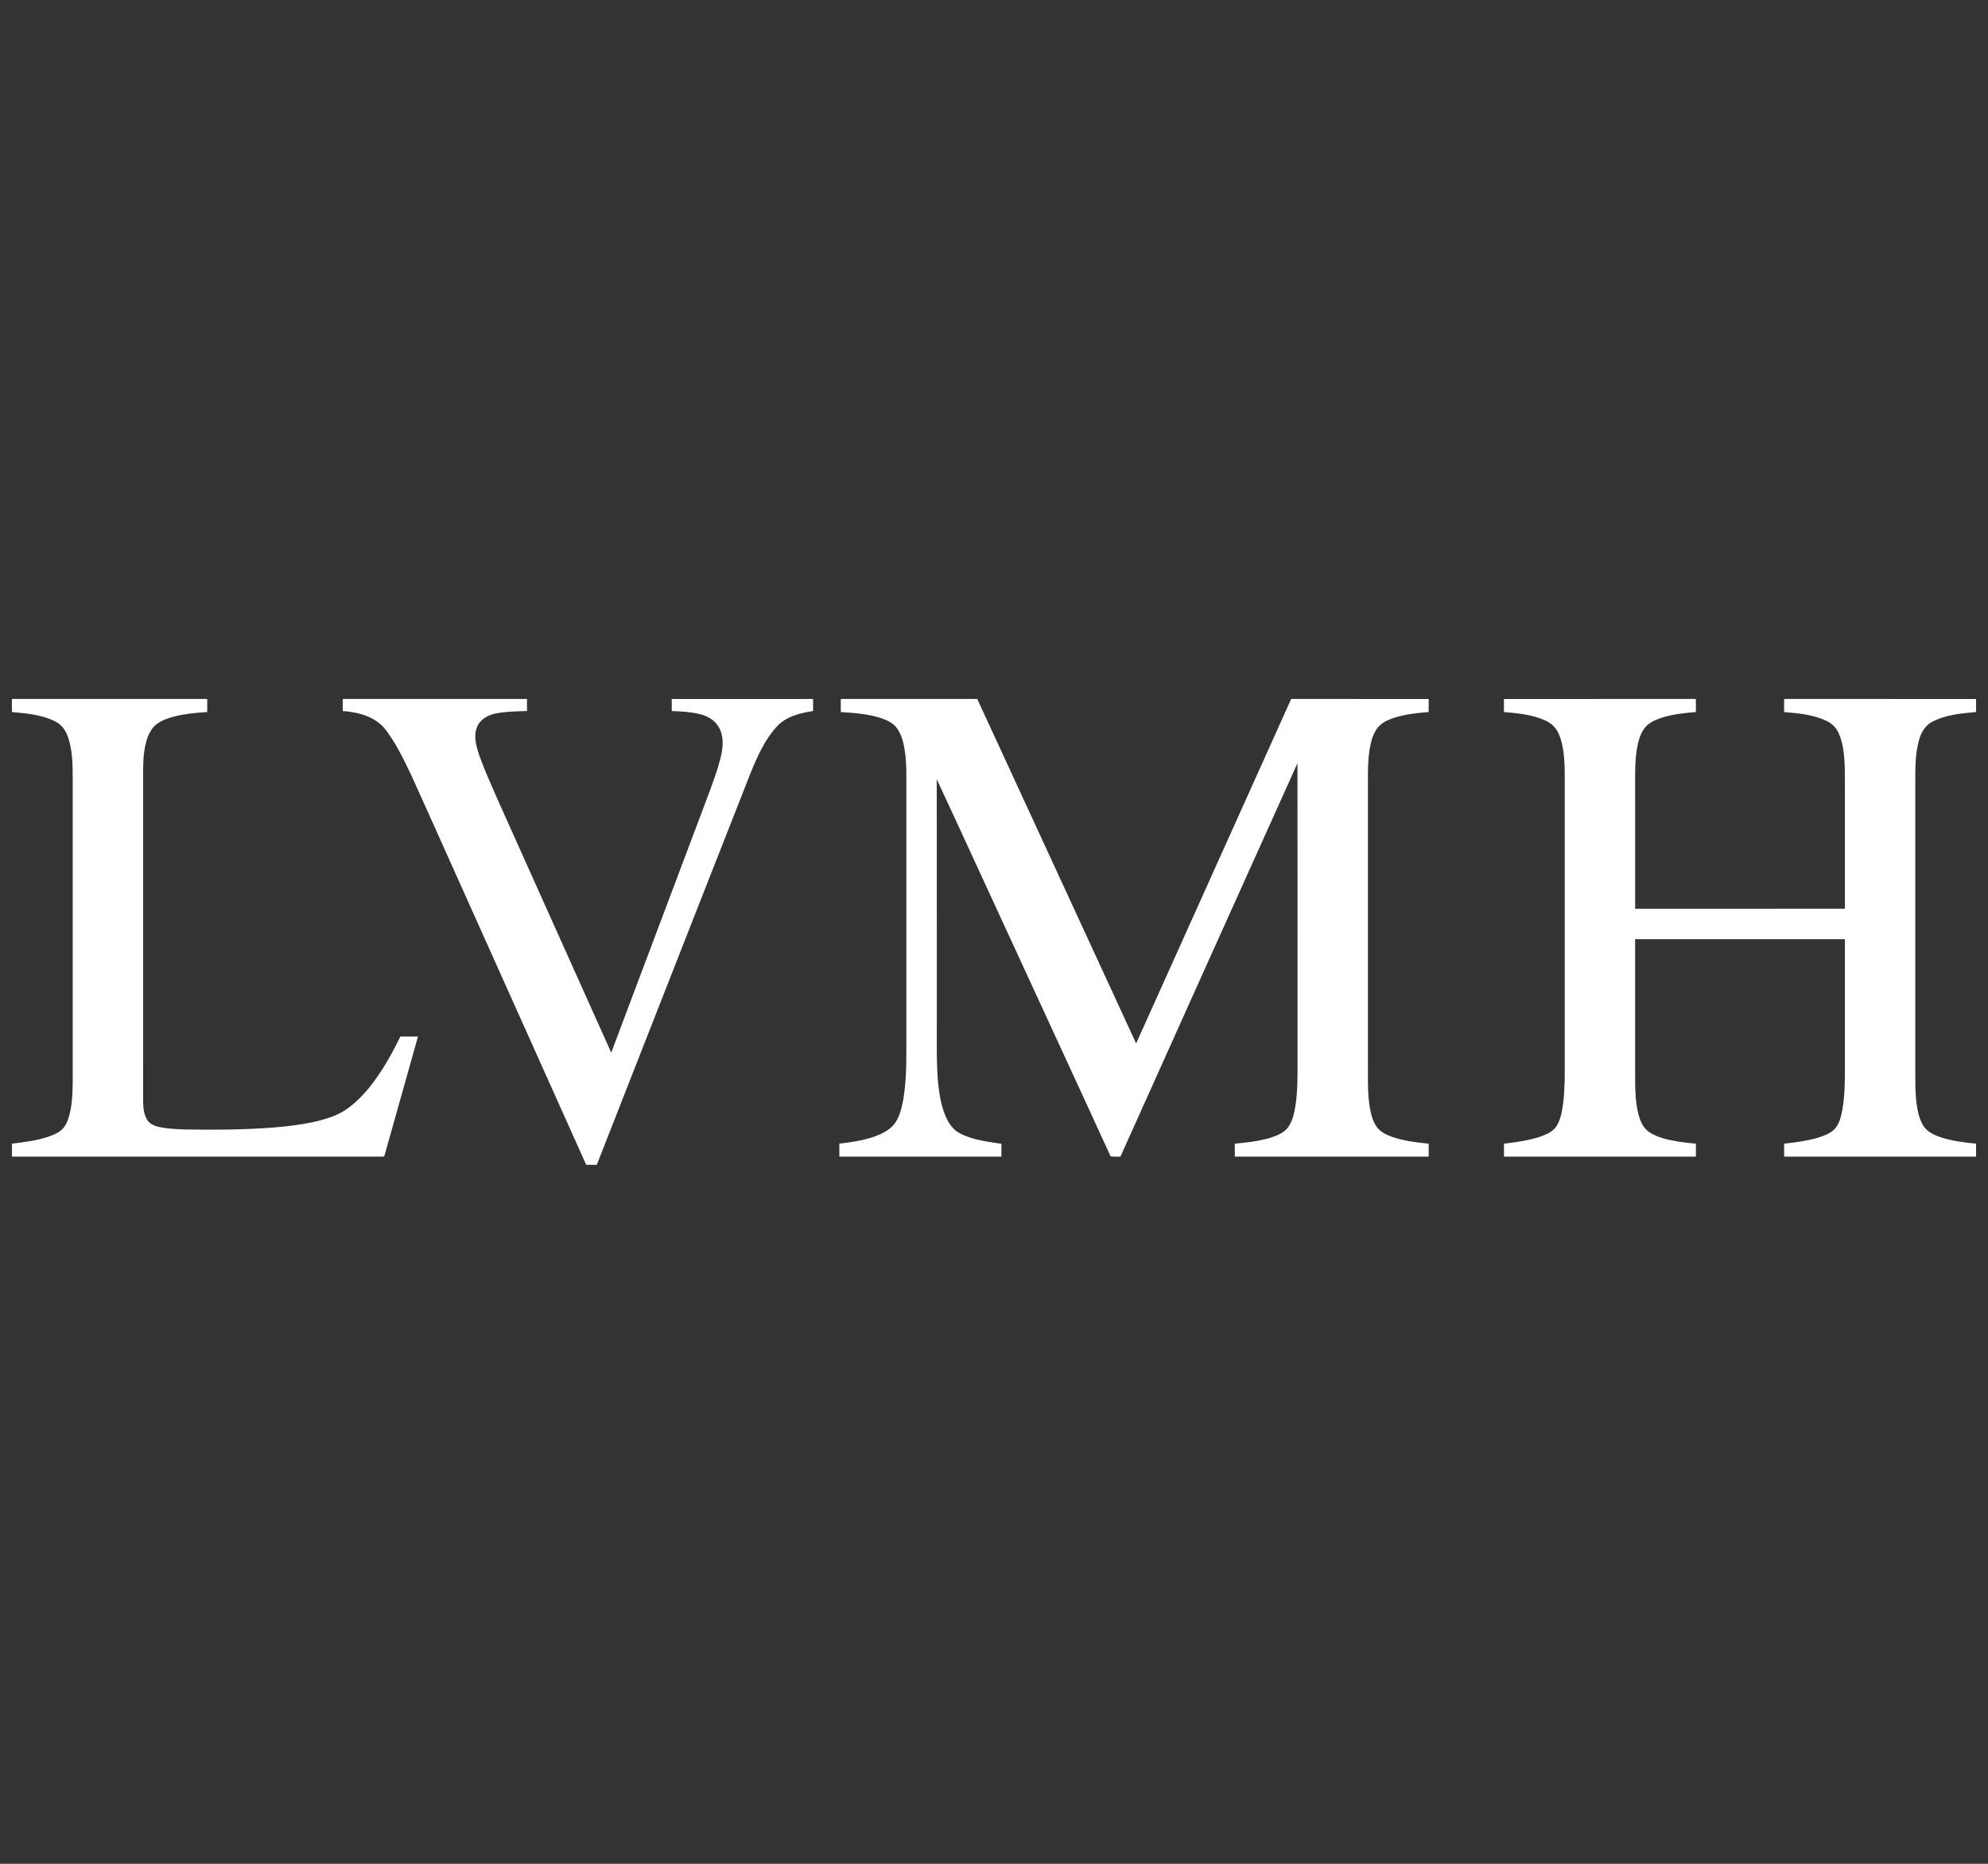<svg width="128" height="120" viewBox="0 0 128 120" fill="none" xmlns="http://www.w3.org/2000/svg">
<rect x="0" y="0" width="128" height="120" fill="#333333" stroke="none"/>
<path fill-rule="evenodd" clip-rule="evenodd" d="M102.93 45.003C100.898 45.003 98.865 45.002 96.833 45.006C96.835 45.286 96.835 45.564 96.834 45.844C97.527 45.9 98.225 45.973 98.895 46.165C99.289 46.287 99.694 46.433 100 46.72C100.315 47.024 100.466 47.452 100.566 47.868C100.72 48.557 100.748 49.267 100.748 49.971C100.748 55.752 100.748 61.532 100.748 67.312C100.744 67.639 100.746 67.968 100.748 68.296C100.752 69.198 100.757 70.101 100.651 70.998C100.574 71.539 100.493 72.108 100.177 72.569C99.913 72.912 99.49 73.075 99.094 73.209C98.361 73.44 97.596 73.545 96.835 73.635C96.834 73.913 96.834 74.191 96.835 74.47C100.954 74.471 105.074 74.471 109.193 74.47C109.193 74.284 109.193 74.099 109.193 73.913C109.193 73.821 109.193 73.728 109.193 73.636C108.495 73.566 107.792 73.49 107.115 73.299C106.759 73.193 106.404 73.056 106.107 72.829C105.762 72.559 105.597 72.134 105.487 71.724C105.307 70.993 105.28 70.234 105.28 69.484V60.469C107.781 60.471 110.282 60.471 112.783 60.47C114.784 60.47 116.785 60.47 118.785 60.471C118.787 62.121 118.787 63.772 118.787 65.422C118.787 66.338 118.786 67.254 118.787 68.169C118.786 68.339 118.786 68.509 118.786 68.678C118.786 69.604 118.786 70.534 118.623 71.448C118.538 71.891 118.433 72.363 118.116 72.705C117.817 73.003 117.403 73.138 117.011 73.265C116.314 73.462 115.592 73.555 114.873 73.633C114.873 73.703 114.873 73.773 114.873 73.842C114.873 74.052 114.873 74.261 114.874 74.47C116.328 74.47 117.782 74.47 119.236 74.47C121.901 74.471 124.567 74.471 127.232 74.469C127.232 74.302 127.231 74.135 127.231 73.967C127.231 73.856 127.231 73.745 127.231 73.633C126.445 73.555 125.651 73.462 124.899 73.205C124.522 73.067 124.133 72.888 123.887 72.556C123.686 72.262 123.565 71.92 123.491 71.573C123.346 70.907 123.32 70.222 123.319 69.543V50.942C123.32 50.749 123.32 50.556 123.319 50.361C123.316 49.454 123.312 48.539 123.556 47.659C123.683 47.181 123.949 46.711 124.402 46.475C125.247 46.027 126.219 45.937 127.157 45.85L127.233 45.842C127.231 45.613 127.231 45.384 127.232 45.155C127.232 45.105 127.232 45.054 127.232 45.004C125.172 45.003 123.112 45.003 121.052 45.003C118.992 45.004 116.932 45.004 114.873 45.003C114.873 45.049 114.873 45.096 114.873 45.142C114.874 45.376 114.874 45.61 114.871 45.845C115.807 45.925 116.775 46.01 117.631 46.43C117.989 46.594 118.266 46.903 118.413 47.267C118.716 47.993 118.76 48.791 118.782 49.567C118.789 51.514 118.788 53.46 118.787 55.407C118.786 56.441 118.785 57.475 118.786 58.509C116.535 58.51 114.284 58.51 112.033 58.51C109.782 58.51 107.531 58.51 105.281 58.511C105.28 55.682 105.28 52.853 105.28 50.024V49.912C105.281 49.227 105.314 48.536 105.463 47.866C105.561 47.448 105.716 47.023 106.032 46.719C106.326 46.443 106.714 46.301 107.091 46.179C107.774 45.978 108.485 45.902 109.192 45.844C109.192 45.765 109.193 45.686 109.193 45.608C109.194 45.405 109.196 45.202 109.186 45C107.101 45.005 105.015 45.004 102.93 45.003ZM54.136 45.003C57.064 45.004 59.993 45.005 62.922 45.002C65.52 50.628 68.114 56.255 70.708 61.882L70.718 61.904L73.151 67.181C74.702 63.736 76.252 60.292 77.802 56.847L77.802 56.846L77.817 56.813C79.588 52.876 81.36 48.939 83.133 45.003C84.486 45.004 85.839 45.004 87.191 45.003C88.79 45.003 90.388 45.003 91.987 45.005C91.989 45.284 91.988 45.564 91.987 45.843C91.229 45.905 90.462 45.987 89.735 46.224C89.342 46.357 88.939 46.538 88.682 46.878C88.392 47.269 88.27 47.753 88.189 48.225C88.068 48.979 88.071 49.744 88.075 50.505L88.075 50.654C88.075 56.644 88.075 62.635 88.075 68.626C88.075 68.757 88.075 68.888 88.074 69.018C88.073 69.783 88.071 70.55 88.196 71.306C88.273 71.741 88.382 72.185 88.64 72.551C88.879 72.892 89.277 73.066 89.656 73.205C90.407 73.461 91.201 73.557 91.987 73.634C91.988 73.808 91.988 73.982 91.988 74.156C91.988 74.234 91.988 74.312 91.988 74.39C91.988 74.417 91.988 74.443 91.988 74.469C89.019 74.471 86.05 74.471 83.082 74.47H83.07L79.505 74.47C79.504 74.261 79.504 74.053 79.504 73.844L79.504 73.633C80.245 73.57 80.989 73.483 81.706 73.281C82.125 73.149 82.568 72.997 82.872 72.663C83.225 72.237 83.326 71.673 83.417 71.143C83.546 70.254 83.545 69.354 83.543 68.457V68.457C83.543 68.265 83.542 68.074 83.543 67.882C83.542 65.502 83.543 63.123 83.543 60.743C83.544 56.875 83.544 53.007 83.54 49.138C79.733 57.579 75.936 66.024 72.14 74.469C72.102 74.47 72.065 74.47 72.028 74.471C71.855 74.472 71.682 74.474 71.51 74.456C70.277 71.759 69.034 69.066 67.791 66.373C66.956 64.564 66.121 62.755 65.288 60.944C64.607 59.471 63.928 57.998 63.25 56.524L63.25 56.524C62.274 54.404 61.298 52.285 60.314 50.17C60.32 53.224 60.319 56.278 60.318 59.331C60.317 61.266 60.317 63.2 60.318 65.135C60.322 65.573 60.32 66.012 60.318 66.45V66.45V66.451C60.313 67.463 60.308 68.476 60.378 69.486C60.438 70.18 60.538 70.875 60.756 71.538C60.914 71.987 61.125 72.44 61.491 72.758C61.777 72.992 62.127 73.133 62.475 73.248C63.114 73.453 63.781 73.544 64.443 73.635L64.481 73.64C64.477 73.828 64.477 74.015 64.478 74.203V74.203C64.478 74.292 64.478 74.381 64.478 74.47C61 74.471 57.522 74.471 54.044 74.47C54.044 74.302 54.044 74.135 54.043 73.968C54.043 73.856 54.043 73.745 54.043 73.633C54.808 73.543 55.578 73.432 56.307 73.175C56.778 73.004 57.255 72.774 57.578 72.377C57.923 71.924 58.049 71.353 58.157 70.806C58.36 69.611 58.359 68.399 58.357 67.19V67.19C58.357 66.962 58.357 66.735 58.358 66.507V51.115C58.355 50.877 58.356 50.64 58.357 50.403C58.36 49.778 58.363 49.154 58.285 48.534C58.212 47.975 58.1 47.398 57.78 46.923C57.531 46.553 57.105 46.361 56.696 46.225C55.868 45.964 54.995 45.898 54.134 45.845C54.138 45.587 54.137 45.33 54.136 45.074V45.073L54.136 45.003ZM33.931 45.003H22.07C22.069 45.262 22.069 45.521 22.069 45.78C23.08 45.851 24.182 46.142 24.829 46.983C25.503 47.866 25.985 48.875 26.463 49.874L26.478 49.904C27.651 52.497 28.814 55.094 29.978 57.691L29.979 57.694L29.98 57.695C30.716 59.339 31.453 60.982 32.192 62.624C34.04 66.745 35.889 70.866 37.738 74.986L37.744 74.999H37.744C37.971 75 38.198 75.001 38.426 74.997C39.37 72.574 40.321 70.153 41.272 67.732L41.273 67.729C41.847 66.27 42.42 64.811 42.992 63.351C43.66 61.65 44.327 59.949 44.994 58.248C46.106 55.413 47.218 52.578 48.336 49.745C48.76 48.71 49.224 47.66 49.98 46.82C50.573 46.139 51.495 45.908 52.352 45.779C52.352 45.7 52.352 45.62 52.352 45.54V45.54V45.54C52.352 45.361 52.352 45.182 52.35 45.003C50.53 45.004 48.711 45.004 46.891 45.004C45.678 45.003 44.465 45.003 43.252 45.003C43.252 45.133 43.252 45.263 43.252 45.392C43.252 45.522 43.252 45.651 43.252 45.781C43.858 45.8 44.469 45.837 45.061 45.979C45.367 46.05 45.662 46.184 45.908 46.38C46.249 46.657 46.46 47.076 46.509 47.51C46.59 48.135 46.414 48.752 46.243 49.347L46.239 49.362C45.959 50.255 45.626 51.129 45.294 52.003L45.294 52.003C45.154 52.37 45.014 52.737 44.879 53.105C44.089 55.201 43.3 57.296 42.511 59.392C41.459 62.186 40.407 64.979 39.355 67.773C37.894 64.53 36.439 61.286 34.985 58.041L34.98 58.031C34.019 55.886 33.057 53.742 32.094 51.598C32.023 51.435 31.951 51.273 31.88 51.111C31.519 50.29 31.157 49.469 30.854 48.625C30.672 48.064 30.484 47.443 30.693 46.862C30.869 46.357 31.373 46.052 31.875 45.945C32.487 45.819 33.114 45.803 33.737 45.786L33.932 45.781C33.935 45.522 33.935 45.263 33.931 45.003ZM13.341 45.003H0.767C0.769 45.284 0.77 45.564 0.767 45.845C1.711 45.926 2.691 46.015 3.55 46.446C3.989 46.652 4.265 47.08 4.404 47.531C4.661 48.334 4.678 49.189 4.682 50.025L4.682 56.435V56.441V56.441C4.682 60.712 4.682 64.982 4.682 69.253C4.685 69.979 4.676 70.709 4.55 71.426C4.472 71.834 4.361 72.251 4.111 72.591C3.863 72.905 3.476 73.059 3.11 73.188C2.354 73.436 1.563 73.543 0.775 73.63C0.767 73.818 0.768 74.007 0.769 74.195C0.769 74.287 0.769 74.379 0.769 74.47C8.726 74.471 16.684 74.471 24.642 74.469C24.715 74.476 24.756 74.442 24.765 74.368C25.185 72.87 25.607 71.373 26.029 69.876L26.03 69.872C26.325 68.828 26.619 67.783 26.913 66.738C26.589 66.736 26.265 66.737 25.941 66.737L25.778 66.738C25.207 67.91 24.559 69.057 23.736 70.072C23.183 70.724 22.561 71.346 21.783 71.724C21.221 71.993 20.614 72.151 20.006 72.278C18.628 72.546 17.225 72.643 15.824 72.695C14.528 72.745 13.23 72.737 11.934 72.721L11.878 72.718C11.361 72.699 10.841 72.679 10.331 72.581C10.012 72.515 9.667 72.397 9.481 72.109C9.249 71.739 9.216 71.287 9.215 70.861C9.214 67.33 9.214 63.799 9.214 60.268C9.214 56.74 9.214 53.212 9.214 49.683C9.219 48.931 9.25 48.161 9.512 47.448C9.636 47.138 9.81 46.834 10.08 46.629C10.408 46.383 10.8 46.243 11.192 46.137C11.895 45.959 12.62 45.886 13.343 45.844C13.341 45.669 13.342 45.493 13.342 45.318C13.342 45.213 13.342 45.108 13.341 45.003Z" fill="white"/>
</svg>
